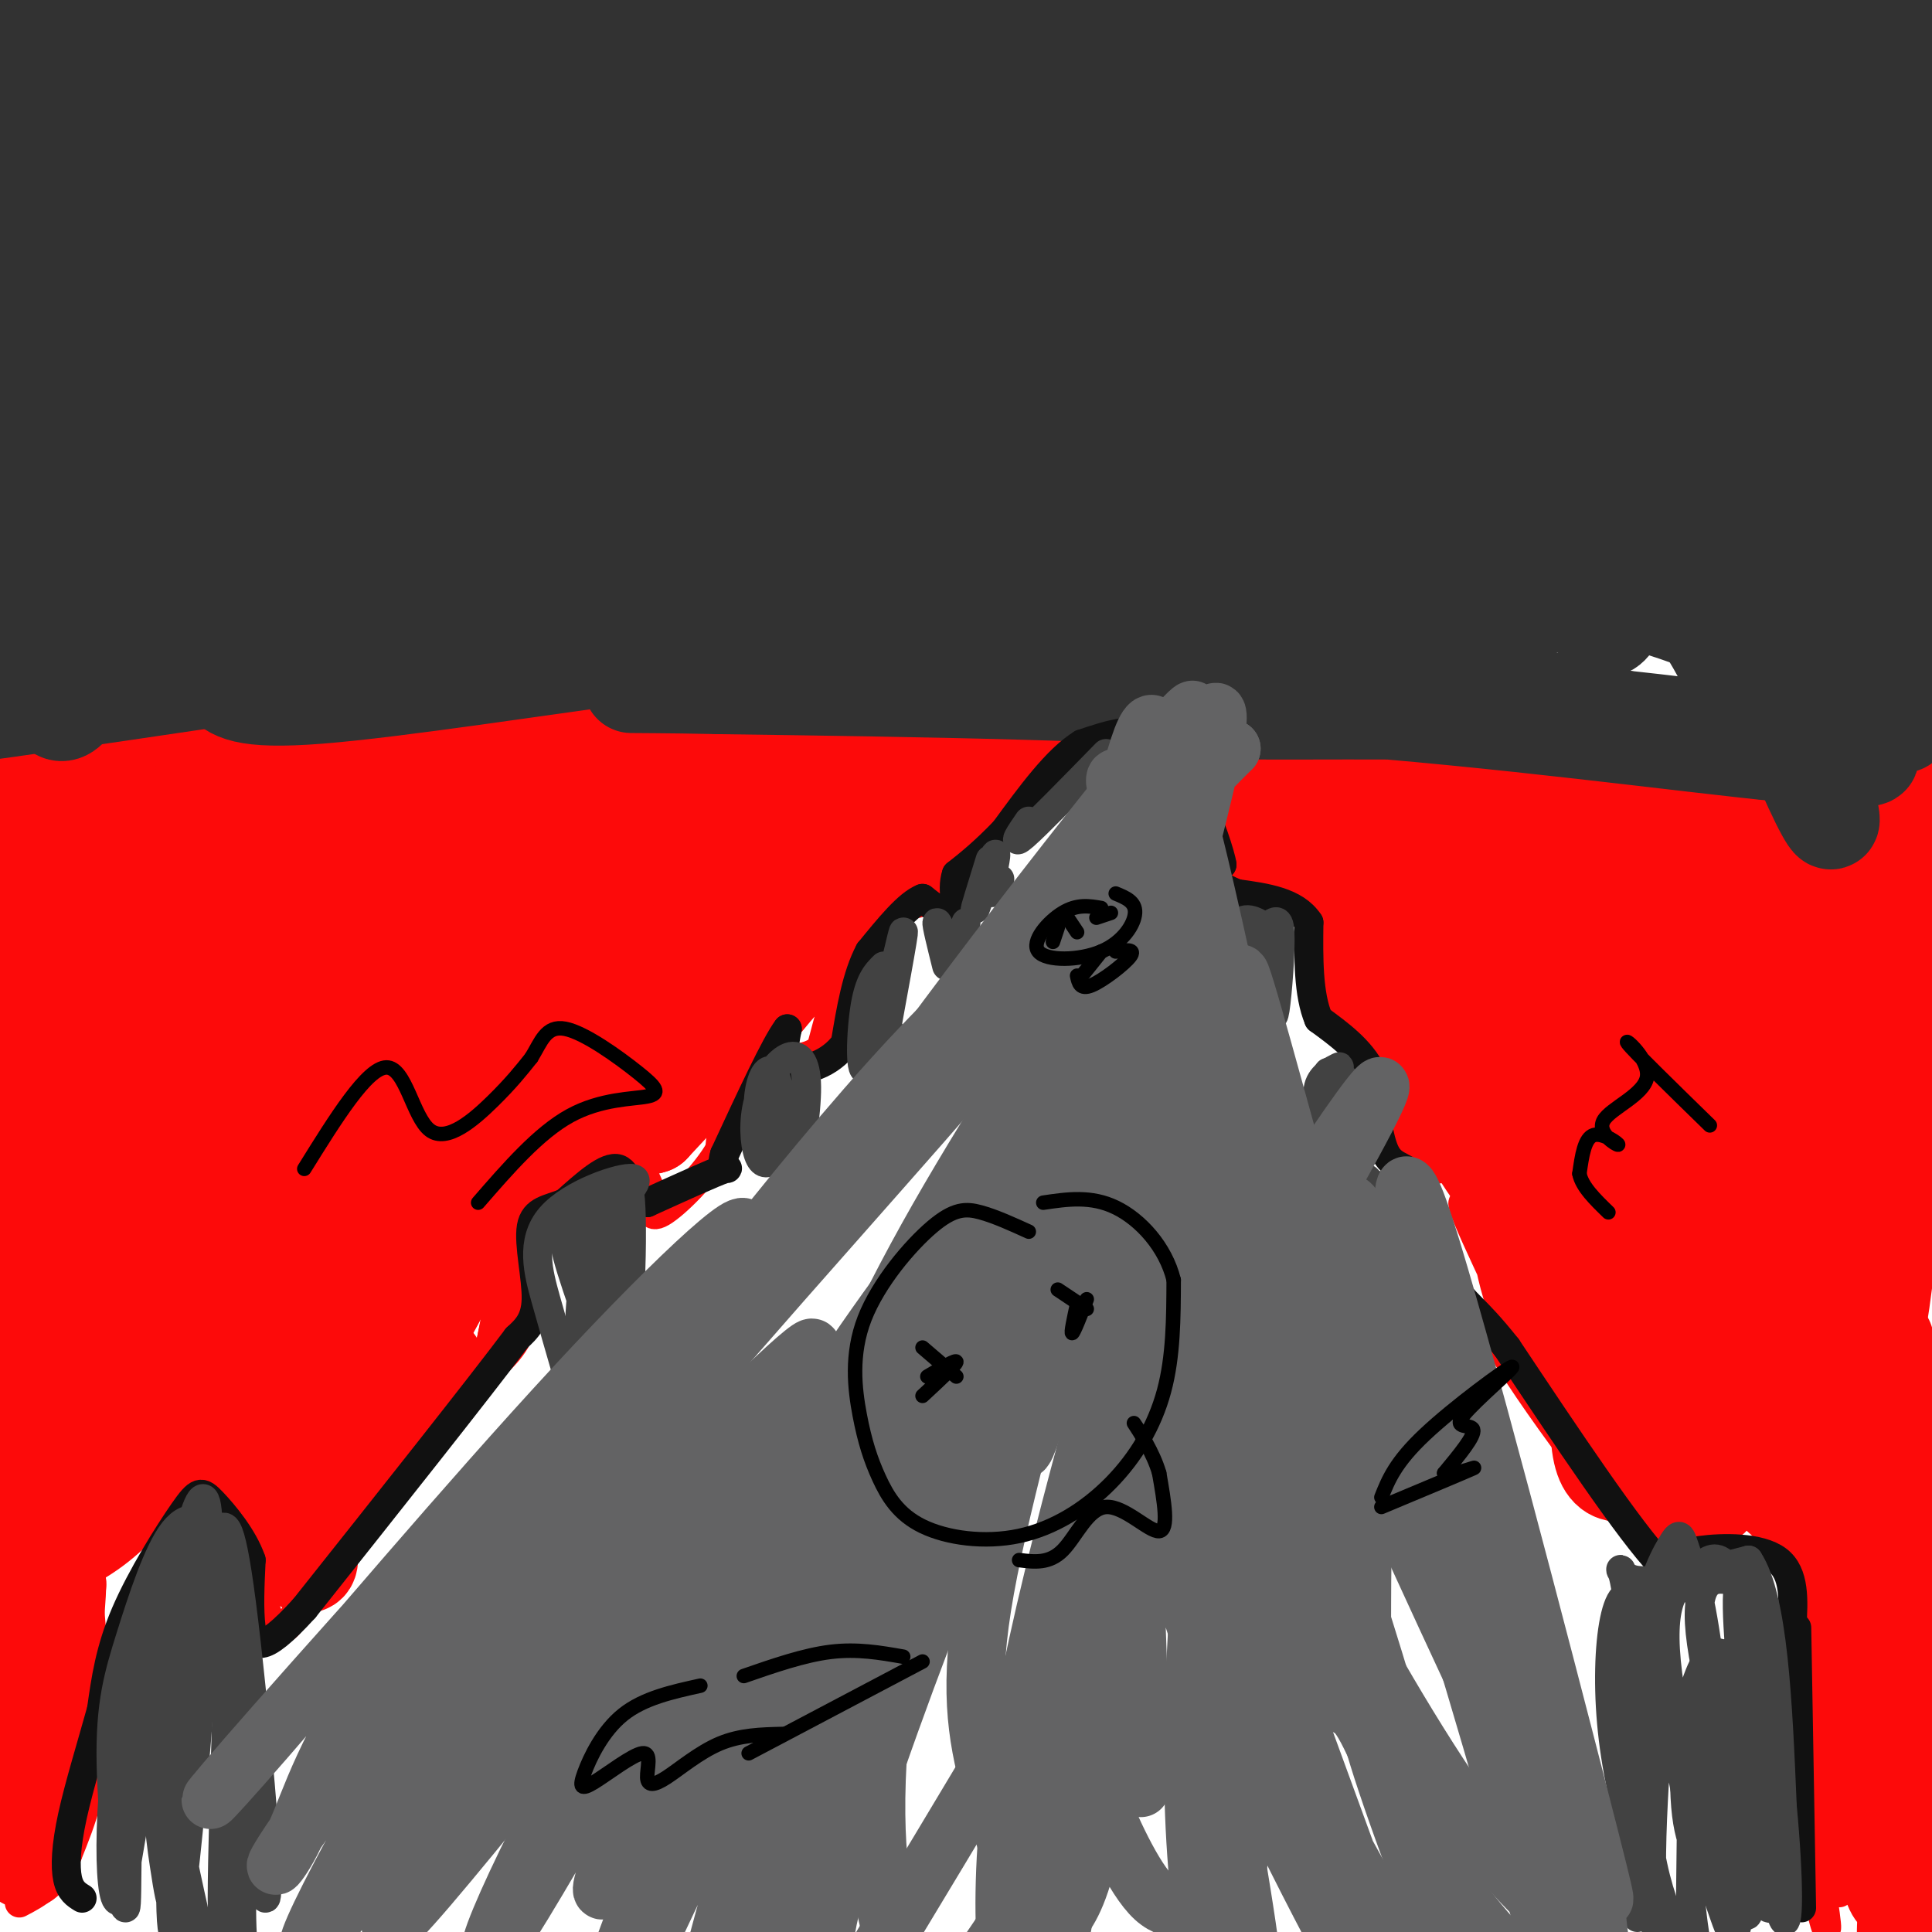 <svg viewBox='0 0 400 400' version='1.1' xmlns='http://www.w3.org/2000/svg' xmlns:xlink='http://www.w3.org/1999/xlink'><g fill='none' stroke='#FD0A0A' stroke-width='6' stroke-linecap='round' stroke-linejoin='round'><path d='M383,388c-4.311,-7.556 -8.622,-15.111 -9,-11c-0.378,4.111 3.178,19.889 4,22c0.822,2.111 -1.089,-9.444 -3,-21'/><path d='M375,378c0.266,0.262 2.430,11.415 3,6c0.570,-5.415 -0.456,-27.400 -1,-30c-0.544,-2.600 -0.608,14.185 -1,21c-0.392,6.815 -1.112,3.662 -1,-4c0.112,-7.662 1.056,-19.831 2,-32'/><path d='M377,339c0.146,3.124 -0.490,26.933 0,33c0.490,6.067 2.106,-5.609 1,-19c-1.106,-13.391 -4.936,-28.497 -6,-31c-1.064,-2.503 0.637,7.595 2,11c1.363,3.405 2.390,0.116 1,-3c-1.390,-3.116 -5.195,-6.058 -9,-9'/><path d='M366,321c-5.622,-0.600 -15.178,2.400 -22,-2c-6.822,-4.400 -10.911,-16.200 -15,-28'/><path d='M329,291c1.686,3.745 13.400,27.107 8,23c-5.400,-4.107 -27.915,-35.683 -28,-39c-0.085,-3.317 22.262,21.624 25,22c2.738,0.376 -14.131,-23.812 -31,-48'/><path d='M303,249c-1.545,-0.399 10.091,22.604 13,30c2.909,7.396 -2.909,-0.817 -6,-11c-3.091,-10.183 -3.455,-22.338 -5,-27c-1.545,-4.662 -4.273,-1.831 -7,1'/><path d='M298,242c0.190,-1.179 4.167,-4.625 4,-5c-0.167,-0.375 -4.476,2.321 -8,2c-3.524,-0.321 -6.262,-3.661 -9,-7'/><path d='M285,232c-0.041,1.051 4.356,7.179 3,2c-1.356,-5.179 -8.467,-21.667 -9,-24c-0.533,-2.333 5.510,9.487 5,10c-0.510,0.513 -7.574,-10.282 -10,-14c-2.426,-3.718 -0.213,-0.359 2,3'/><path d='M276,209c0.978,1.800 2.422,4.800 2,2c-0.422,-2.800 -2.711,-11.400 -5,-20'/><path d='M273,191c-0.822,-4.311 -0.378,-5.089 -1,-5c-0.622,0.089 -2.311,1.044 -4,2'/><path d='M268,188c-1.864,-0.961 -4.524,-4.362 -4,-4c0.524,0.362 4.233,4.489 3,5c-1.233,0.511 -7.409,-2.593 -9,-3c-1.591,-0.407 1.403,1.884 2,2c0.597,0.116 -1.201,-1.942 -3,-4'/><path d='M257,184c-1.978,-1.911 -5.422,-4.689 -6,-7c-0.578,-2.311 1.711,-4.156 4,-6'/><path d='M255,171c-0.167,-2.667 -2.583,-6.333 -5,-10'/><path d='M250,161c-1.500,-3.500 -2.750,-7.250 -4,-11'/><path d='M246,150c-1.833,-1.333 -4.417,0.833 -7,3'/><path d='M239,153c-1.333,0.667 -1.167,0.833 -1,1'/><path d='M238,154c-0.833,0.167 -2.417,0.083 -4,0'/><path d='M234,154c-1.833,-0.500 -4.417,-1.750 -7,-3'/><path d='M227,151c-1.833,0.333 -2.917,2.667 -4,5'/><path d='M223,156c-0.489,-1.267 0.289,-6.933 0,-9c-0.289,-2.067 -1.644,-0.533 -3,1'/><path d='M220,148c-2.000,3.000 -5.500,10.000 -9,17'/><path d='M211,165c-0.911,1.622 1.311,-2.822 1,-3c-0.311,-0.178 -3.156,3.911 -6,8'/><path d='M206,170c-2.667,3.167 -6.333,7.083 -10,11'/><path d='M196,181c-3.067,3.178 -5.733,5.622 -6,6c-0.267,0.378 1.867,-1.311 4,-3'/><path d='M194,184c-0.500,-0.500 -3.750,-0.250 -7,0'/><path d='M187,184c-2.333,1.667 -4.667,5.833 -7,10'/><path d='M180,194c-2.156,1.822 -4.044,1.378 -5,3c-0.956,1.622 -0.978,5.311 -1,9'/><path d='M174,206c0.022,0.111 0.578,-4.111 0,-3c-0.578,1.111 -2.289,7.556 -4,14'/><path d='M170,217c-2.833,2.667 -7.917,2.333 -13,2'/><path d='M157,219c-3.267,1.067 -4.933,2.733 -6,6c-1.067,3.267 -1.533,8.133 -2,13'/><path d='M149,238c-2.889,5.089 -9.111,11.311 -12,13c-2.889,1.689 -2.444,-1.156 -2,-4'/><path d='M135,247c-1.244,-2.844 -3.356,-7.956 -6,-9c-2.644,-1.044 -5.822,1.978 -9,5'/><path d='M120,243c-4.200,2.111 -10.200,4.889 -13,8c-2.800,3.111 -2.400,6.556 -2,10'/><path d='M105,261c-1.000,5.000 -2.500,12.500 -4,20'/><path d='M101,281c0.536,-2.738 3.875,-19.583 6,-23c2.125,-3.417 3.036,6.595 2,13c-1.036,6.405 -4.018,9.202 -7,12'/><path d='M102,283c-6.833,8.833 -20.417,24.917 -34,41'/><path d='M68,324c-7.060,9.393 -7.708,12.375 -9,13c-1.292,0.625 -3.226,-1.107 -4,-4c-0.774,-2.893 -0.387,-6.946 0,-11'/><path d='M55,322c-0.560,-3.833 -1.958,-7.917 -5,-10c-3.042,-2.083 -7.726,-2.167 -12,-1c-4.274,1.167 -8.137,3.583 -12,6'/><path d='M26,317c-3.857,-0.274 -7.500,-3.958 -8,3c-0.500,6.958 2.143,24.560 2,37c-0.143,12.440 -3.071,19.720 -6,27'/><path d='M14,384c-2.667,6.167 -6.333,8.083 -10,10'/><path d='M384,377c-2.348,11.265 -4.697,22.530 -2,8c2.697,-14.530 10.439,-54.855 14,-60c3.561,-5.145 2.940,24.891 1,44c-1.940,19.109 -5.198,27.293 -8,28c-2.802,0.707 -5.149,-6.062 -6,-14c-0.851,-7.938 -0.208,-17.045 1,-25c1.208,-7.955 2.979,-14.757 7,-25c4.021,-10.243 10.292,-23.927 12,-21c1.708,2.927 -1.146,22.463 -4,42'/><path d='M399,354c-2.800,17.200 -7.800,39.200 -10,46c-2.200,6.800 -1.600,-1.600 -1,-10'/></g>
<g fill='none' stroke='#FD0A0A' stroke-width='20' stroke-linecap='round' stroke-linejoin='round'><path d='M399,360c-1.279,-0.006 -2.558,-0.013 -4,-3c-1.442,-2.987 -3.048,-8.955 -4,-17c-0.952,-8.045 -1.249,-18.166 0,-28c1.249,-9.834 4.045,-19.381 6,-22c1.955,-2.619 3.071,1.690 4,28c0.929,26.310 1.673,74.622 -1,84c-2.673,9.378 -8.764,-20.178 -11,-44c-2.236,-23.822 -0.618,-41.911 1,-60'/><path d='M390,298c0.152,-16.418 0.033,-27.463 1,-15c0.967,12.463 3.022,48.434 0,50c-3.022,1.566 -11.119,-31.274 -16,-47c-4.881,-15.726 -6.545,-14.339 -2,-2c4.545,12.339 15.301,35.630 16,42c0.699,6.370 -8.657,-4.180 -16,-13c-7.343,-8.820 -12.671,-15.910 -18,-23'/><path d='M355,290c-2.307,-1.613 0.926,5.855 7,13c6.074,7.145 14.989,13.967 10,8c-4.989,-5.967 -23.882,-24.722 -27,-26c-3.118,-1.278 9.538,14.921 13,16c3.462,1.079 -2.269,-12.960 -8,-27'/><path d='M350,274c-1.895,-8.331 -2.634,-15.660 -1,-15c1.634,0.660 5.640,9.309 7,19c1.360,9.691 0.074,20.424 -1,25c-1.074,4.576 -1.938,2.995 -3,1c-1.062,-1.995 -2.324,-4.404 -3,-6c-0.676,-1.596 -0.767,-2.378 0,-3c0.767,-0.622 2.391,-1.084 4,1c1.609,2.084 3.202,6.715 3,10c-0.202,3.285 -2.201,5.224 -4,5c-1.799,-0.224 -3.400,-2.612 -5,-5'/><path d='M347,306c-2.725,-2.686 -7.038,-6.901 -9,-12c-1.962,-5.099 -1.572,-11.081 -1,-14c0.572,-2.919 1.328,-2.775 3,-1c1.672,1.775 4.262,5.181 6,8c1.738,2.819 2.626,5.051 1,6c-1.626,0.949 -5.766,0.615 -11,-5c-5.234,-5.615 -11.563,-16.512 -16,-26c-4.437,-9.488 -6.982,-17.568 -4,-14c2.982,3.568 11.491,18.784 20,34'/><path d='M336,282c-1.040,-4.337 -13.641,-32.179 -21,-47c-7.359,-14.821 -9.478,-16.622 -8,-10c1.478,6.622 6.552,21.668 4,20c-2.552,-1.668 -12.729,-20.048 -16,-25c-3.271,-4.952 0.365,3.524 4,12'/><path d='M299,232c-1.074,-3.740 -5.757,-19.091 -7,-24c-1.243,-4.909 0.956,0.622 1,3c0.044,2.378 -2.065,1.602 -5,-4c-2.935,-5.602 -6.696,-16.029 -7,-19c-0.304,-2.971 2.848,1.515 6,6'/><path d='M287,194c-2.738,-4.202 -12.583,-17.708 -15,-20c-2.417,-2.292 2.595,6.631 3,9c0.405,2.369 -3.798,-1.815 -8,-6'/><path d='M267,177c-2.500,-1.155 -4.750,-1.042 -5,-3c-0.250,-1.958 1.500,-5.988 1,-9c-0.500,-3.012 -3.250,-5.006 -6,-7'/><path d='M257,158c-3.333,-1.533 -8.667,-1.867 -3,-1c5.667,0.867 22.333,2.933 39,5'/><path d='M293,162c14.000,1.500 29.500,2.750 45,4'/><path d='M338,166c15.667,0.667 32.333,0.333 49,0'/><path d='M387,166c8.585,0.743 5.549,2.601 6,-1c0.451,-3.601 4.391,-12.662 4,11c-0.391,23.662 -5.112,80.046 -8,97c-2.888,16.954 -3.944,-5.523 -5,-28'/><path d='M384,245c-1.386,-7.312 -2.351,-11.591 0,-27c2.351,-15.409 8.019,-41.947 8,-45c-0.019,-3.053 -5.726,17.381 -8,48c-2.274,30.619 -1.115,71.424 -4,83c-2.885,11.576 -9.815,-6.076 -15,-35c-5.185,-28.924 -8.624,-69.121 -8,-72c0.624,-2.879 5.312,31.561 10,66'/><path d='M367,263c-0.156,5.725 -5.548,-12.961 -8,-24c-2.452,-11.039 -1.966,-14.429 -1,-20c0.966,-5.571 2.413,-13.323 4,-18c1.587,-4.677 3.316,-6.278 6,-5c2.684,1.278 6.325,5.434 9,10c2.675,4.566 4.386,9.541 5,17c0.614,7.459 0.131,17.401 -3,18c-3.131,0.599 -8.912,-8.145 -13,-16c-4.088,-7.855 -6.484,-14.819 -5,-23c1.484,-8.181 6.847,-17.578 10,-23c3.153,-5.422 4.095,-6.869 7,-9c2.905,-2.131 7.773,-4.947 10,-3c2.227,1.947 1.813,8.656 0,14c-1.813,5.344 -5.027,9.323 -11,13c-5.973,3.677 -14.707,7.050 -21,8c-6.293,0.950 -10.147,-0.525 -14,-2'/><path d='M342,200c-3.415,-0.711 -4.954,-1.488 -6,-4c-1.046,-2.512 -1.599,-6.758 3,-8c4.599,-1.242 14.350,0.520 21,3c6.650,2.480 10.199,5.678 9,8c-1.199,2.322 -7.146,3.767 -25,-1c-17.854,-4.767 -47.615,-15.745 -45,-17c2.615,-1.255 37.604,7.213 50,10c12.396,2.787 2.198,-0.106 -8,-3'/><path d='M341,188c-4.944,-1.893 -13.305,-5.127 -22,-6c-8.695,-0.873 -17.723,0.615 -25,-1c-7.277,-1.615 -12.803,-6.332 -7,-4c5.803,2.332 22.936,11.713 31,16c8.064,4.287 7.058,3.479 -3,1c-10.058,-2.479 -29.170,-6.629 -27,-9c2.170,-2.371 25.620,-2.963 41,-2c15.380,0.963 22.690,3.482 30,6'/><path d='M359,189c4.154,3.946 -0.462,10.810 -5,14c-4.538,3.190 -8.999,2.705 -13,1c-4.001,-1.705 -7.542,-4.630 -8,-9c-0.458,-4.370 2.167,-10.185 4,-10c1.833,0.185 2.873,6.369 3,13c0.127,6.631 -0.658,13.708 -10,11c-9.342,-2.708 -27.241,-15.202 -29,-13c-1.759,2.202 12.620,19.101 27,36'/><path d='M328,232c8.575,10.688 16.513,19.410 14,18c-2.513,-1.410 -15.479,-12.950 -21,-19c-5.521,-6.050 -3.599,-6.610 -3,-9c0.599,-2.390 -0.125,-6.609 3,-8c3.125,-1.391 10.101,0.046 14,1c3.899,0.954 4.723,1.425 7,7c2.277,5.575 6.008,16.253 7,21c0.992,4.747 -0.755,3.561 -2,2c-1.245,-1.561 -1.989,-3.497 -3,-6c-1.011,-2.503 -2.289,-5.572 0,-15c2.289,-9.428 8.144,-25.214 14,-41'/><path d='M358,183c3.345,-9.667 4.708,-13.333 1,-6c-3.708,7.333 -12.488,25.667 -18,47c-5.512,21.333 -7.756,45.667 -10,70'/><path d='M331,294c-0.167,13.333 4.417,11.667 9,10'/><path d='M83,295c4.750,-7.750 9.500,-15.500 6,-12c-3.500,3.500 -15.250,18.250 -27,33'/><path d='M62,316c-2.987,7.597 3.045,10.091 2,6c-1.045,-4.091 -9.167,-14.767 -14,-20c-4.833,-5.233 -6.378,-5.024 -9,-5c-2.622,0.024 -6.321,-0.136 -9,2c-2.679,2.136 -4.340,6.568 -6,11'/><path d='M26,310c-3.068,3.768 -7.739,7.689 -13,10c-5.261,2.311 -11.111,3.011 -12,17c-0.889,13.989 3.184,41.266 4,47c0.816,5.734 -1.624,-10.076 -1,-23c0.624,-12.924 4.312,-22.962 8,-33'/><path d='M12,328c-0.196,8.800 -4.688,47.299 -7,54c-2.312,6.701 -2.446,-18.398 1,-45c3.446,-26.602 10.473,-54.708 14,-68c3.527,-13.292 3.554,-11.769 0,5c-3.554,16.769 -10.688,48.784 -14,51c-3.313,2.216 -2.804,-25.367 -1,-46c1.804,-20.633 4.902,-34.317 8,-48'/><path d='M13,231c1.778,7.422 2.222,49.978 0,44c-2.222,-5.978 -7.111,-60.489 -12,-115'/><path d='M1,160c-4.857,-19.345 -11.000,-10.208 -1,-6c10.000,4.208 36.143,3.488 53,2c16.857,-1.488 24.429,-3.744 32,-6'/><path d='M85,150c24.333,-1.500 69.167,-2.250 114,-3'/><path d='M199,147c20.833,0.333 15.917,2.667 11,5'/><path d='M210,152c2.190,2.607 2.167,6.625 -4,11c-6.167,4.375 -18.476,9.107 -27,16c-8.524,6.893 -13.262,15.946 -18,25'/><path d='M161,204c-7.333,9.000 -16.667,19.000 -26,29'/><path d='M135,233c-5.792,2.113 -7.271,-7.104 -8,-12c-0.729,-4.896 -0.709,-5.472 -6,-1c-5.291,4.472 -15.892,13.993 -25,25c-9.108,11.007 -16.721,23.502 -11,18c5.721,-5.502 24.778,-29.001 29,-33c4.222,-3.999 -6.389,11.500 -17,27'/><path d='M97,257c-7.396,13.211 -17.387,32.738 -17,29c0.387,-3.738 11.152,-30.742 16,-40c4.848,-9.258 3.779,-0.772 -4,11c-7.779,11.772 -22.267,26.829 -30,32c-7.733,5.171 -8.710,0.458 -10,-3c-1.290,-3.458 -2.892,-5.659 -1,-10c1.892,-4.341 7.279,-10.823 17,-19c9.721,-8.177 23.778,-18.051 23,-15c-0.778,3.051 -16.389,19.025 -32,35'/><path d='M59,277c-12.892,15.051 -29.123,35.180 -14,17c15.123,-18.180 61.602,-74.668 71,-91c9.398,-16.332 -18.283,7.491 -42,33c-23.717,25.509 -43.471,52.703 -47,53c-3.529,0.297 9.165,-26.305 32,-55c22.835,-28.695 55.810,-59.484 57,-58c1.190,1.484 -29.405,35.242 -60,69'/><path d='M56,245c-13.716,18.154 -18.007,29.038 -18,27c0.007,-2.038 4.311,-16.998 8,-28c3.689,-11.002 6.763,-18.046 25,-37c18.237,-18.954 51.637,-49.817 43,-40c-8.637,9.817 -59.311,60.316 -79,79c-19.689,18.684 -8.395,5.555 -5,-4c3.395,-9.555 -1.111,-15.536 -1,-22c0.111,-6.464 4.839,-13.412 9,-19c4.161,-5.588 7.754,-9.817 15,-16c7.246,-6.183 18.143,-14.318 20,-11c1.857,3.318 -5.327,18.091 -14,30c-8.673,11.909 -18.837,20.955 -29,30'/><path d='M30,234c-5.277,5.418 -3.969,3.962 -5,0c-1.031,-3.962 -4.403,-10.431 -6,-16c-1.597,-5.569 -1.421,-10.239 0,-16c1.421,-5.761 4.088,-12.615 7,-17c2.912,-4.385 6.070,-6.302 9,-7c2.930,-0.698 5.631,-0.179 8,0c2.369,0.179 4.405,0.017 9,3c4.595,2.983 11.750,9.111 12,12c0.250,2.889 -6.405,2.538 -17,1c-10.595,-1.538 -25.129,-4.263 -30,-7c-4.871,-2.737 -0.077,-5.485 3,-8c3.077,-2.515 4.438,-4.798 10,-8c5.562,-3.202 15.326,-7.322 26,-10c10.674,-2.678 22.258,-3.913 35,-3c12.742,0.913 26.640,3.975 35,7c8.360,3.025 11.180,6.012 14,9'/><path d='M140,174c-1.831,1.238 -13.408,-0.166 -20,0c-6.592,0.166 -8.200,1.903 -14,5c-5.800,3.097 -15.794,7.555 -22,12c-6.206,4.445 -8.625,8.877 -7,11c1.625,2.123 7.295,1.936 7,4c-0.295,2.064 -6.555,6.378 9,-4c15.555,-10.378 52.924,-35.448 67,-44c14.076,-8.552 4.860,-0.584 2,3c-2.860,3.584 0.635,2.785 -6,15c-6.635,12.215 -23.402,37.442 -25,38c-1.598,0.558 11.972,-23.555 21,-37c9.028,-13.445 13.514,-16.223 18,-19'/><path d='M170,158c2.542,-0.686 -0.105,7.099 -7,16c-6.895,8.901 -18.040,18.919 -23,23c-4.960,4.081 -3.735,2.227 -3,0c0.735,-2.227 0.980,-4.825 3,-9c2.020,-4.175 5.815,-9.925 14,-17c8.185,-7.075 20.761,-15.474 26,-18c5.239,-2.526 3.141,0.820 5,2c1.859,1.180 7.674,0.194 -5,5c-12.674,4.806 -43.837,15.403 -75,26'/><path d='M105,186c-11.707,2.099 -3.473,-5.653 21,-15c24.473,-9.347 65.186,-20.289 55,-19c-10.186,1.289 -71.270,14.810 -97,20c-25.730,5.190 -16.107,2.051 -11,-1c5.107,-3.051 5.699,-6.014 15,-10c9.301,-3.986 27.312,-8.996 25,-8c-2.312,0.996 -24.946,7.999 -35,13c-10.054,5.001 -7.527,8.001 -5,11'/><path d='M73,177c11.357,7.362 42.249,20.267 54,25c11.751,4.733 4.362,1.292 2,-2c-2.362,-3.292 0.304,-6.437 -5,-10c-5.304,-3.563 -18.579,-7.546 -25,-10c-6.421,-2.454 -5.989,-3.379 -24,-1c-18.011,2.379 -54.464,8.064 -70,9c-15.536,0.936 -10.153,-2.875 -8,-6c2.153,-3.125 1.077,-5.562 0,-8'/><path d='M-3,174c2.578,-3.156 9.022,-7.044 14,-9c4.978,-1.956 8.489,-1.978 12,-2'/></g>
<g fill='none' stroke='#323232' stroke-width='20' stroke-linecap='round' stroke-linejoin='round'><path d='M394,150c-7.448,2.373 -14.895,4.746 -26,4c-11.105,-0.746 -25.867,-4.611 -50,-6c-24.133,-1.389 -57.637,-0.301 -66,-1c-8.363,-0.699 8.414,-3.185 37,-2c28.586,1.185 68.982,6.039 87,9c18.018,2.961 13.659,4.028 -7,2c-20.659,-2.028 -57.617,-7.151 -97,-10c-39.383,-2.849 -81.192,-3.425 -123,-4'/><path d='M149,142c-23.747,-0.507 -21.613,0.226 -10,-1c11.613,-1.226 32.705,-4.410 50,-7c17.295,-2.590 30.792,-4.585 58,-2c27.208,2.585 68.128,9.751 61,10c-7.128,0.249 -62.302,-6.418 -98,-9c-35.698,-2.582 -51.919,-1.080 -75,2c-23.081,3.080 -53.023,7.737 -69,9c-15.977,1.263 -17.988,-0.869 -20,-3'/><path d='M46,141c-3.929,-0.972 -3.753,-1.901 -3,-3c0.753,-1.099 2.082,-2.367 4,-2c1.918,0.367 4.424,2.368 33,-1c28.576,-3.368 83.223,-12.106 113,-16c29.777,-3.894 34.684,-2.945 40,-2c5.316,0.945 11.040,1.886 17,3c5.960,1.114 12.154,2.402 -12,4c-24.154,1.598 -78.657,3.507 -134,9c-55.343,5.493 -111.527,14.569 -112,15c-0.473,0.431 54.763,-7.785 110,-16'/><path d='M102,132c32.170,-4.543 57.595,-7.900 91,-8c33.405,-0.100 74.789,3.056 65,2c-9.789,-1.056 -70.750,-6.324 -124,-5c-53.250,1.324 -98.788,9.238 -118,12c-19.212,2.762 -12.098,0.370 -9,-2c3.098,-2.370 2.181,-4.718 5,-8c2.819,-3.282 9.374,-7.498 23,-17c13.626,-9.502 34.323,-24.290 54,-35c19.677,-10.710 38.335,-17.342 46,-20c7.665,-2.658 4.339,-1.342 4,0c-0.339,1.342 2.311,2.710 3,6c0.689,3.290 -0.584,8.501 -11,19c-10.416,10.499 -29.976,26.285 -46,37c-16.024,10.715 -28.512,16.357 -41,22'/><path d='M44,135c-8.264,2.177 -8.423,-3.382 -9,-13c-0.577,-9.618 -1.571,-23.297 -2,-32c-0.429,-8.703 -0.292,-12.431 5,-32c5.292,-19.569 15.738,-54.977 12,-36c-3.738,18.977 -21.660,92.341 -31,116c-9.340,23.659 -10.099,-2.386 -12,-15c-1.901,-12.614 -4.946,-11.797 -7,-27c-2.054,-15.203 -3.118,-46.426 -3,-61c0.118,-14.574 1.416,-12.501 4,-11c2.584,1.501 6.452,2.429 9,5c2.548,2.571 3.774,6.786 5,11'/><path d='M15,40c3.462,14.422 9.615,44.976 11,55c1.385,10.024 -2.000,-0.483 -4,-13c-2.000,-12.517 -2.617,-27.045 -1,-42c1.617,-14.955 5.467,-30.339 8,-37c2.533,-6.661 3.748,-4.600 4,6c0.252,10.600 -0.458,29.738 -4,51c-3.542,21.262 -9.915,44.647 -14,53c-4.085,8.353 -5.881,1.672 -8,-4c-2.119,-5.672 -4.559,-10.336 -7,-15'/><path d='M0,94c-2.749,-8.305 -6.123,-21.567 -5,-33c1.123,-11.433 6.743,-21.035 10,-26c3.257,-4.965 4.151,-5.292 7,-6c2.849,-0.708 7.654,-1.796 11,-1c3.346,0.796 5.232,3.476 7,7c1.768,3.524 3.418,7.894 4,13c0.582,5.106 0.097,10.950 -2,15c-2.097,4.050 -5.807,6.306 -9,8c-3.193,1.694 -5.870,2.825 -10,1c-4.130,-1.825 -9.714,-6.606 -14,-12c-4.286,-5.394 -7.276,-11.401 -8,-19c-0.724,-7.599 0.816,-16.789 1,-23c0.184,-6.211 -0.989,-9.441 7,-13c7.989,-3.559 25.140,-7.445 47,-8c21.860,-0.555 48.430,2.223 75,5'/><path d='M121,2c40.201,3.845 103.203,10.958 118,11c14.797,0.042 -18.610,-6.986 -45,-10c-26.390,-3.014 -45.762,-2.015 -57,-2c-11.238,0.015 -14.342,-0.955 -46,4c-31.658,4.955 -91.869,15.834 -79,15c12.869,-0.834 98.820,-13.381 161,-19c62.180,-5.619 100.590,-4.309 139,-3'/><path d='M312,-2c28.312,-0.085 29.593,1.204 32,3c2.407,1.796 5.941,4.100 -12,5c-17.941,0.900 -57.355,0.395 -93,3c-35.645,2.605 -67.519,8.318 -84,10c-16.481,1.682 -17.568,-0.669 -59,12c-41.432,12.669 -123.209,40.357 -133,43c-9.791,2.643 52.405,-19.760 98,-32c45.595,-12.240 74.588,-14.315 93,-16c18.412,-1.685 26.244,-2.978 51,-3c24.756,-0.022 66.436,1.226 87,2c20.564,0.774 20.013,1.072 23,3c2.987,1.928 9.512,5.486 10,8c0.488,2.514 -5.061,3.985 -9,5c-3.939,1.015 -6.268,1.576 -27,3c-20.732,1.424 -59.866,3.712 -99,6'/><path d='M190,50c-29.190,2.441 -52.665,5.545 -92,15c-39.335,9.455 -94.528,25.261 -98,24c-3.472,-1.261 44.779,-19.587 87,-31c42.221,-11.413 78.411,-15.911 102,-19c23.589,-3.089 34.575,-4.770 74,-5c39.425,-0.230 107.288,0.990 105,-1c-2.288,-1.990 -74.726,-7.190 -109,-10c-34.274,-2.810 -30.385,-3.229 -63,0c-32.615,3.229 -101.735,10.106 -139,13c-37.265,2.894 -42.675,1.804 -34,-2c8.675,-3.804 31.435,-10.323 52,-15c20.565,-4.677 38.935,-7.511 57,-10c18.065,-2.489 35.825,-4.632 64,-5c28.175,-0.368 66.764,1.038 91,3c24.236,1.962 34.118,4.481 44,7'/><path d='M331,14c11.709,2.018 18.983,3.562 23,6c4.017,2.438 4.779,5.768 8,9c3.221,3.232 8.901,6.364 -22,8c-30.901,1.636 -98.381,1.774 -137,3c-38.619,1.226 -48.375,3.540 -69,7c-20.625,3.460 -52.117,8.067 -80,13c-27.883,4.933 -52.157,10.193 -36,10c16.157,-0.193 72.744,-5.839 104,-9c31.256,-3.161 37.180,-3.836 77,2c39.820,5.836 113.538,18.184 145,24c31.462,5.816 20.670,5.099 16,6c-4.670,0.901 -3.218,3.421 -2,6c1.218,2.579 2.203,5.217 -22,3c-24.203,-2.217 -73.593,-9.289 -141,-10c-67.407,-0.711 -152.831,4.940 -180,6c-27.169,1.060 3.915,-2.470 35,-6'/><path d='M50,92c20.262,-2.719 53.416,-6.515 81,-8c27.584,-1.485 49.599,-0.657 72,1c22.401,1.657 45.190,4.143 72,8c26.810,3.857 57.642,9.086 77,14c19.358,4.914 27.242,9.514 29,12c1.758,2.486 -2.611,2.859 -1,4c1.611,1.141 9.202,3.050 -8,0c-17.202,-3.050 -59.198,-11.058 -89,-17c-29.802,-5.942 -47.410,-9.819 -98,-11c-50.590,-1.181 -134.164,0.333 -135,0c-0.836,-0.333 81.064,-2.513 131,-1c49.936,1.513 67.907,6.717 92,13c24.093,6.283 54.308,13.643 71,19c16.692,5.357 19.862,8.709 22,13c2.138,4.291 3.243,9.521 4,13c0.757,3.479 1.165,5.206 -13,2c-14.165,-3.206 -42.904,-11.345 -76,-18c-33.096,-6.655 -70.548,-11.828 -108,-17'/><path d='M173,119c-21.333,-3.667 -20.667,-4.333 -20,-5'/><path d='M356,135c-2.258,-4.105 -4.515,-8.209 -11,-12c-6.485,-3.791 -17.197,-7.268 -34,-11c-16.803,-3.732 -39.696,-7.718 -60,-10c-20.304,-2.282 -38.021,-2.858 -57,-4c-18.979,-1.142 -39.222,-2.849 -88,3c-48.778,5.849 -126.091,19.255 -118,18c8.091,-1.255 101.586,-17.169 157,-24c55.414,-6.831 72.748,-4.578 97,-3c24.252,1.578 55.424,2.481 85,8c29.576,5.519 57.556,15.655 69,21c11.444,5.345 6.350,5.901 -11,3c-17.350,-2.901 -46.957,-9.257 -77,-14c-30.043,-4.743 -60.521,-7.871 -91,-11'/><path d='M217,99c-48.988,-3.916 -125.958,-8.205 -162,-10c-36.042,-1.795 -31.155,-1.096 -15,-5c16.155,-3.904 43.577,-12.410 73,-19c29.423,-6.590 60.846,-11.264 85,-14c24.154,-2.736 41.040,-3.534 58,-4c16.960,-0.466 33.993,-0.601 47,0c13.007,0.601 21.989,1.939 26,4c4.011,2.061 3.051,4.845 -21,6c-24.051,1.155 -71.191,0.680 -125,8c-53.809,7.320 -114.285,22.436 -134,29c-19.715,6.564 1.331,4.577 20,1c18.669,-3.577 34.961,-8.743 59,-14c24.039,-5.257 55.825,-10.605 83,-13c27.175,-2.395 49.739,-1.837 61,-1c11.261,0.837 11.217,1.953 11,3c-0.217,1.047 -0.609,2.023 -1,3'/><path d='M282,73c-0.103,1.450 0.138,3.575 -26,8c-26.138,4.425 -78.657,11.151 -120,20c-41.343,8.849 -71.511,19.823 -86,26c-14.489,6.177 -13.298,7.559 31,-6c44.298,-13.559 131.701,-42.057 191,-58c59.299,-15.943 90.492,-19.330 103,-20c12.508,-0.670 6.332,1.377 -7,4c-13.332,2.623 -33.820,5.822 -64,21c-30.180,15.178 -70.051,42.337 -62,32c8.051,-10.337 64.026,-58.168 120,-106'/><path d='M362,-6c22.051,-19.414 17.177,-14.947 15,-10c-2.177,4.947 -1.659,10.376 -1,13c0.659,2.624 1.458,2.445 -12,33c-13.458,30.555 -41.175,91.846 -38,84c3.175,-7.846 37.240,-84.829 51,-112c13.760,-27.171 7.214,-4.530 2,20c-5.214,24.530 -9.096,50.950 -10,73c-0.904,22.050 1.170,39.728 3,29c1.830,-10.728 3.415,-49.864 5,-89'/><path d='M377,35c2.853,-23.603 7.485,-38.109 10,-44c2.515,-5.891 2.913,-3.166 4,2c1.087,5.166 2.863,12.774 4,15c1.137,2.226 1.633,-0.930 2,28c0.367,28.930 0.603,89.945 -2,105c-2.603,15.055 -8.045,-15.849 -8,-48c0.045,-32.151 5.578,-65.547 7,-66c1.422,-0.453 -1.265,32.039 -5,57c-3.735,24.961 -8.517,42.392 -11,49c-2.483,6.608 -2.669,2.395 -5,-2c-2.331,-4.395 -6.809,-8.970 -10,-19c-3.191,-10.030 -5.096,-25.515 -7,-41'/><path d='M356,71c0.007,-22.509 3.526,-58.283 4,-56c0.474,2.283 -2.096,42.622 3,81c5.096,38.378 17.860,74.796 16,74c-1.860,-0.796 -18.343,-38.804 -27,-72c-8.657,-33.196 -9.488,-61.580 -9,-70c0.488,-8.420 2.296,3.125 2,20c-0.296,16.875 -2.695,39.082 -5,55c-2.305,15.918 -4.516,25.548 -7,27c-2.484,1.452 -5.242,-5.274 -8,-12'/><path d='M325,118c-1.765,-5.089 -2.179,-11.812 -1,-17c1.179,-5.188 3.950,-8.839 7,-10c3.050,-1.161 6.380,0.170 11,4c4.620,3.830 10.528,10.159 12,14c1.472,3.841 -1.494,5.195 -3,7c-1.506,1.805 -1.551,4.060 -9,6c-7.449,1.940 -22.301,3.563 -33,4c-10.699,0.437 -17.245,-0.313 -35,-6c-17.755,-5.687 -46.717,-16.311 -51,-19c-4.283,-2.689 16.115,2.559 39,3c22.885,0.441 48.258,-3.923 63,-5c14.742,-1.077 18.854,1.133 24,4c5.146,2.867 11.328,6.391 8,6c-3.328,-0.391 -16.164,-4.695 -29,-9'/><path d='M328,100c-43.537,2.583 -137.878,13.540 -141,13c-3.122,-0.540 84.977,-12.578 127,-19c42.023,-6.422 37.972,-7.229 40,-9c2.028,-1.771 10.134,-4.505 15,-6c4.866,-1.495 6.490,-1.751 0,-3c-6.490,-1.249 -21.095,-3.489 -28,-5c-6.905,-1.511 -6.108,-2.292 -35,0c-28.892,2.292 -87.471,7.655 -136,15c-48.529,7.345 -87.008,16.670 -87,16c0.008,-0.670 38.504,-11.335 77,-22'/><path d='M160,80c25.858,-4.736 52.004,-5.577 71,-5c18.996,0.577 30.841,2.572 38,5c7.159,2.428 9.633,5.290 14,7c4.367,1.710 10.628,2.267 -20,10c-30.628,7.733 -98.144,22.641 -122,27c-23.856,4.359 -4.053,-1.833 11,-9c15.053,-7.167 25.354,-15.310 50,-23c24.646,-7.690 63.637,-14.927 63,-15c-0.637,-0.073 -40.902,7.019 -64,12c-23.098,4.981 -29.028,7.852 -40,14c-10.972,6.148 -26.986,15.574 -43,25'/></g>
<g fill='none' stroke='#111111' stroke-width='6' stroke-linecap='round' stroke-linejoin='round'><path d='M372,337c0.000,0.000 1.000,58.000 1,58'/><path d='M371,337c0.333,-5.622 0.667,-11.244 -3,-14c-3.667,-2.756 -11.333,-2.644 -16,-2c-4.667,0.644 -6.333,1.822 -8,3'/><path d='M344,324c-6.667,-7.000 -19.333,-26.000 -32,-45'/><path d='M312,279c-7.111,-8.956 -8.889,-8.844 -11,-13c-2.111,-4.156 -4.556,-12.578 -7,-21'/><path d='M294,245c-2.511,-3.844 -5.289,-2.956 -7,-6c-1.711,-3.044 -2.356,-10.022 -3,-17'/><path d='M284,222c-2.333,-4.667 -6.667,-7.833 -11,-11'/><path d='M273,211c-2.167,-5.167 -2.083,-12.583 -2,-20'/><path d='M271,191c-2.833,-4.333 -8.917,-5.167 -15,-6'/><path d='M256,185c-3.786,-1.643 -5.750,-2.750 -7,-6c-1.250,-3.250 -1.786,-8.643 -1,-9c0.786,-0.357 2.893,4.321 5,9'/><path d='M253,179c-0.147,-1.646 -3.013,-10.260 -4,-11c-0.987,-0.740 -0.093,6.396 0,10c0.093,3.604 -0.614,3.677 -1,-3c-0.386,-6.677 -0.450,-20.105 0,-21c0.450,-0.895 1.414,10.744 1,15c-0.414,4.256 -2.207,1.128 -4,-2'/><path d='M245,167c-1.289,-3.467 -2.511,-11.133 -6,-14c-3.489,-2.867 -9.244,-0.933 -15,1'/><path d='M224,154c-5.167,3.167 -10.583,10.583 -16,18'/><path d='M208,172c-4.333,4.500 -7.167,6.750 -10,9'/><path d='M198,181c-1.244,3.578 0.644,8.022 0,9c-0.644,0.978 -3.822,-1.511 -7,-4'/><path d='M191,186c-3.000,1.167 -7.000,6.083 -11,11'/><path d='M180,197c-2.667,5.000 -3.833,12.000 -5,19'/><path d='M175,216c-3.178,4.422 -8.622,5.978 -11,5c-2.378,-0.978 -1.689,-4.489 -1,-8'/><path d='M163,213c-2.333,3.000 -7.667,14.500 -13,26'/><path d='M150,239c-1.311,4.400 1.911,2.400 0,3c-1.911,0.600 -8.956,3.800 -16,7'/><path d='M134,249c-3.333,-0.778 -3.667,-6.222 -6,-7c-2.333,-0.778 -6.667,3.111 -11,7'/><path d='M117,249c-3.393,1.417 -6.375,1.458 -7,5c-0.625,3.542 1.107,10.583 1,15c-0.107,4.417 -2.054,6.208 -4,8'/><path d='M107,277c-8.000,10.667 -26.000,33.333 -44,56'/><path d='M63,333c-9.289,10.222 -10.511,7.778 -11,4c-0.489,-3.778 -0.244,-8.889 0,-14'/><path d='M52,323c-1.624,-4.734 -5.683,-9.568 -8,-12c-2.317,-2.432 -2.893,-2.463 -6,2c-3.107,4.463 -8.745,13.418 -12,21c-3.255,7.582 -4.128,13.791 -5,20'/><path d='M21,354c-2.036,7.345 -4.625,15.708 -6,22c-1.375,6.292 -1.536,10.512 -1,13c0.536,2.488 1.768,3.244 3,4'/></g>
<g fill='none' stroke='#424242' stroke-width='6' stroke-linecap='round' stroke-linejoin='round'><path d='M256,202c-0.933,2.178 -1.867,4.356 -2,2c-0.133,-2.356 0.533,-9.244 2,-12c1.467,-2.756 3.733,-1.378 6,0'/><path d='M262,192c1.655,-0.762 2.792,-2.667 3,1c0.208,3.667 -0.512,12.905 -1,16c-0.488,3.095 -0.744,0.048 -1,-3'/><path d='M263,206c-1.134,-0.828 -3.469,-1.397 -4,-4c-0.531,-2.603 0.742,-7.239 1,-6c0.258,1.239 -0.498,8.354 -1,9c-0.502,0.646 -0.751,-5.177 -1,-11'/><path d='M258,194c0.167,-0.167 1.083,4.917 2,10'/><path d='M274,238c2.750,1.667 5.500,3.333 6,1c0.500,-2.333 -1.250,-8.667 -3,-15'/><path d='M277,224c-0.202,-3.119 0.792,-3.417 0,-3c-0.792,0.417 -3.369,1.548 -4,4c-0.631,2.452 0.685,6.226 2,10'/><path d='M275,235c0.191,-2.389 -0.330,-13.362 0,-13c0.330,0.362 1.512,12.059 2,13c0.488,0.941 0.282,-8.874 1,-11c0.718,-2.126 2.359,3.437 4,9'/><path d='M291,269c0.762,3.893 1.524,7.786 0,3c-1.524,-4.786 -5.333,-18.250 -7,-24c-1.667,-5.750 -1.190,-3.786 0,-3c1.190,0.786 3.095,0.393 5,0'/><path d='M289,245c2.548,4.167 6.417,14.583 8,20c1.583,5.417 0.881,5.833 0,6c-0.881,0.167 -1.940,0.083 -3,0'/><path d='M294,271c-1.571,-5.726 -4.000,-20.042 -4,-21c0.000,-0.958 2.429,11.440 3,15c0.571,3.560 -0.714,-1.720 -2,-7'/><path d='M339,397c0.000,0.000 -2.000,-65.000 -2,-65'/><path d='M337,332c-1.156,-11.044 -3.044,-6.156 1,-5c4.044,1.156 14.022,-1.422 24,-4'/><path d='M362,323c5.167,7.833 6.083,29.417 7,51'/><path d='M369,374c1.422,15.005 1.476,27.018 0,23c-1.476,-4.018 -4.482,-24.067 -4,-24c0.482,0.067 4.450,20.250 2,22c-2.450,1.750 -11.320,-14.932 -15,-26c-3.680,-11.068 -2.172,-16.524 -1,-20c1.172,-3.476 2.008,-4.974 3,-6c0.992,-1.026 2.141,-1.579 3,1c0.859,2.579 1.430,8.289 2,14'/><path d='M359,358c1.394,11.781 3.878,34.232 3,38c-0.878,3.768 -5.117,-11.147 -6,-27c-0.883,-15.853 1.589,-32.645 3,-25c1.411,7.645 1.762,39.725 1,51c-0.762,11.275 -2.637,1.744 -5,-4c-2.363,-5.744 -5.213,-7.700 -6,-17c-0.787,-9.300 0.489,-25.943 1,-24c0.511,1.943 0.255,22.471 0,43'/><path d='M350,393c0.898,10.856 3.143,16.497 1,14c-2.143,-2.497 -8.674,-13.133 -10,-29c-1.326,-15.867 2.552,-36.966 3,-34c0.448,2.966 -2.534,29.997 -2,46c0.534,16.003 4.585,20.979 3,14c-1.585,-6.979 -8.806,-25.912 -11,-44c-2.194,-18.088 0.640,-35.331 5,-28c4.360,7.331 10.246,39.238 12,49c1.754,9.762 -0.623,-2.619 -3,-15'/><path d='M348,366c-2.321,-7.315 -6.625,-18.101 -7,-27c-0.375,-8.899 3.178,-15.911 5,-19c1.822,-3.089 1.911,-2.253 3,1c1.089,3.253 3.177,8.925 5,24c1.823,15.075 3.380,39.555 1,39c-2.380,-0.555 -8.697,-26.145 -10,-40c-1.303,-13.855 2.407,-15.975 5,-18c2.593,-2.025 4.067,-3.955 6,-3c1.933,0.955 4.325,4.795 6,17c1.675,12.205 2.635,32.777 0,32c-2.635,-0.777 -8.863,-22.901 -10,-34c-1.137,-11.099 2.818,-11.171 5,-11c2.182,0.171 2.591,0.586 3,1'/><path d='M360,328c1.564,3.083 3.973,10.292 5,19c1.027,8.708 0.672,18.917 0,22c-0.672,3.083 -1.661,-0.958 -3,-11c-1.339,-10.042 -3.029,-26.083 -2,-30c1.029,-3.917 4.777,4.292 6,15c1.223,10.708 -0.079,23.917 0,30c0.079,6.083 1.540,5.042 3,4'/><path d='M52,392c-2.624,-19.477 -5.247,-38.954 -7,-52c-1.753,-13.046 -2.635,-19.662 0,-3c2.635,16.662 8.786,56.601 10,56c1.214,-0.601 -2.510,-41.743 -5,-61c-2.490,-19.257 -3.745,-16.628 -5,-14'/><path d='M45,318c-2.345,-3.468 -5.706,-5.136 -9,-1c-3.294,4.136 -6.519,14.078 -9,22c-2.481,7.922 -4.217,13.824 -4,26c0.217,12.176 2.388,30.624 3,30c0.612,-0.624 -0.335,-20.322 2,-40c2.335,-19.678 7.953,-39.337 8,-33c0.047,6.337 -5.476,38.668 -11,71'/><path d='M25,393c-2.498,4.448 -3.242,-19.933 1,-41c4.242,-21.067 13.471,-38.819 15,-37c1.529,1.819 -4.640,23.211 -7,39c-2.360,15.789 -0.909,25.977 0,32c0.909,6.023 1.278,7.883 2,9c0.722,1.117 1.797,1.490 3,3c1.203,1.510 2.533,4.155 1,-3c-1.533,-7.155 -5.930,-24.111 -5,-46c0.930,-21.889 7.187,-48.713 8,-35c0.813,13.713 -3.820,67.961 -6,82c-2.180,14.039 -1.909,-12.132 -1,-27c0.909,-14.868 2.454,-18.434 4,-22'/><path d='M40,347c2.305,-11.729 6.069,-30.051 7,-20c0.931,10.051 -0.971,48.477 -1,66c-0.029,17.523 1.815,14.145 2,4c0.185,-10.145 -1.287,-27.055 -1,-40c0.287,-12.945 2.335,-21.923 3,-13c0.665,8.923 -0.052,35.749 0,49c0.052,13.251 0.872,12.929 2,13c1.128,0.071 2.564,0.536 4,1'/><path d='M117,283c-1.241,-4.285 -2.482,-8.571 -4,-14c-1.518,-5.429 -3.314,-12.002 1,-17c4.314,-4.998 14.738,-8.423 17,-8c2.262,0.423 -3.640,4.692 -6,11c-2.360,6.308 -1.180,14.654 0,23'/><path d='M125,278c1.080,-5.848 3.781,-31.967 5,-32c1.219,-0.033 0.956,26.020 -1,34c-1.956,7.980 -5.605,-2.114 -8,-9c-2.395,-6.886 -3.535,-10.563 -4,-13c-0.465,-2.437 -0.254,-3.634 1,-4c1.254,-0.366 3.552,0.098 5,6c1.448,5.902 2.048,17.242 1,22c-1.048,4.758 -3.744,2.935 -4,-5c-0.256,-7.935 1.927,-21.981 3,-27c1.073,-5.019 1.037,-1.009 1,3'/><path d='M124,253c-0.822,7.089 -3.378,23.311 -3,29c0.378,5.689 3.689,0.844 7,-4'/><path d='M163,236c-1.392,2.793 -2.784,5.585 -4,4c-1.216,-1.585 -2.255,-7.548 -2,-12c0.255,-4.452 1.804,-7.393 3,-6c1.196,1.393 2.037,7.120 2,11c-0.037,3.880 -0.953,5.913 -2,7c-1.047,1.087 -2.226,1.228 -3,-1c-0.774,-2.228 -1.144,-6.826 0,-11c1.144,-4.174 3.801,-7.923 6,-9c2.199,-1.077 3.938,0.518 4,6c0.062,5.482 -1.554,14.852 -2,18c-0.446,3.148 0.277,0.074 1,-3'/><path d='M184,213c-1.073,4.764 -2.147,9.528 -1,3c1.147,-6.528 4.514,-24.348 4,-23c-0.514,1.348 -4.907,21.863 -7,27c-2.093,5.137 -1.884,-5.104 -1,-11c0.884,-5.896 2.442,-7.448 4,-9'/><path d='M200,191c-0.889,2.867 -1.778,5.733 -3,5c-1.222,-0.733 -2.778,-5.067 -3,-5c-0.222,0.067 0.889,4.533 2,9'/><path d='M205,178c-1.762,5.690 -3.524,11.381 -3,10c0.524,-1.381 3.333,-9.833 4,-11c0.667,-1.167 -0.810,4.952 -1,7c-0.190,2.048 0.905,0.024 2,-2'/><path d='M213,170c-1.833,2.667 -3.667,5.333 -1,3c2.667,-2.333 9.833,-9.667 17,-17'/></g>
<g fill='none' stroke='#636364' stroke-width='12' stroke-linecap='round' stroke-linejoin='round'><path d='M157,379c-0.792,0.057 -1.585,0.114 -3,0c-1.415,-0.114 -3.454,-0.399 -2,-8c1.454,-7.601 6.400,-22.518 21,-48c14.600,-25.482 38.854,-61.529 41,-68c2.146,-6.471 -17.817,16.636 -39,50c-21.183,33.364 -43.586,76.987 -49,85c-5.414,8.013 6.160,-19.583 12,-35c5.840,-15.417 5.945,-18.657 21,-40c15.055,-21.343 45.059,-60.791 51,-72c5.941,-11.209 -12.181,5.820 -38,45c-25.819,39.180 -59.336,100.510 -68,113c-8.664,12.490 7.525,-23.860 26,-54c18.475,-30.140 39.238,-54.070 60,-78'/><path d='M190,269c13.025,-15.461 15.586,-15.112 15,-15c-0.586,0.112 -4.320,-0.012 -32,33c-27.680,33.012 -79.305,99.162 -90,110c-10.695,10.838 19.540,-33.634 44,-66c24.460,-32.366 43.145,-52.627 41,-52c-2.145,0.627 -25.119,22.141 -50,53c-24.881,30.859 -51.670,71.062 -54,71c-2.330,-0.062 19.798,-40.388 38,-69c18.202,-28.612 32.477,-45.511 36,-51c3.523,-5.489 -3.708,0.432 -18,18c-14.292,17.568 -35.646,46.784 -57,76'/><path d='M63,377c-9.671,13.741 -5.350,10.092 -2,3c3.350,-7.092 5.729,-17.627 21,-40c15.271,-22.373 43.435,-56.583 38,-52c-5.435,4.583 -44.468,47.958 -63,69c-18.532,21.042 -16.564,19.749 -2,3c14.564,-16.749 41.724,-48.956 64,-73c22.276,-24.044 39.668,-39.926 34,-30c-5.668,9.926 -34.396,45.661 -47,63c-12.604,17.339 -9.086,16.284 -8,18c1.086,1.716 -0.261,6.205 7,-2c7.261,-8.205 23.131,-29.102 39,-50'/><path d='M144,286c21.494,-25.089 55.730,-62.812 67,-77c11.270,-14.188 -0.425,-4.841 -24,21c-23.575,25.841 -59.031,68.175 -60,67c-0.969,-1.175 32.550,-45.860 57,-73c24.450,-27.140 39.830,-36.734 42,-38c2.170,-1.266 -8.872,5.795 -30,30c-21.128,24.205 -52.342,65.555 -45,58c7.342,-7.555 53.241,-64.016 77,-92c23.759,-27.984 25.380,-27.492 27,-27'/><path d='M255,155c-4.585,4.598 -29.547,29.594 -51,55c-21.453,25.406 -39.396,51.221 -44,56c-4.604,4.779 4.132,-11.477 27,-43c22.868,-31.523 59.867,-78.313 60,-76c0.133,2.313 -36.600,53.730 -41,60c-4.400,6.270 23.532,-32.608 35,-47c11.468,-14.392 6.472,-4.298 7,-6c0.528,-1.702 6.579,-15.201 3,2c-3.579,17.201 -16.790,65.100 -30,113'/><path d='M221,269c-6.210,23.469 -6.734,25.643 -8,29c-1.266,3.357 -3.274,7.899 2,-29c5.274,-36.899 17.831,-115.239 23,-119c5.169,-3.761 2.951,67.059 6,108c3.049,40.941 11.364,52.005 12,40c0.636,-12.005 -6.406,-47.078 -11,-81c-4.594,-33.922 -6.741,-66.692 -3,-60c3.741,6.692 13.371,52.846 23,99'/><path d='M265,256c8.943,28.059 19.800,48.706 19,45c-0.800,-3.706 -13.258,-31.766 -19,-52c-5.742,-20.234 -4.769,-32.641 -14,-54c-9.231,-21.359 -28.666,-51.668 -16,-21c12.666,30.668 57.433,122.314 71,152c13.567,29.686 -4.064,-2.589 -14,-21c-9.936,-18.411 -12.175,-22.957 -18,-43c-5.825,-20.043 -15.236,-55.584 -17,-60c-1.764,-4.416 4.118,22.292 10,49'/><path d='M267,251c1.397,9.987 -0.109,10.455 10,34c10.109,23.545 31.833,70.168 35,77c3.167,6.832 -12.222,-26.125 -19,-41c-6.778,-14.875 -4.946,-11.668 -8,-29c-3.054,-17.332 -10.995,-55.204 -3,-39c7.995,16.204 31.927,86.483 35,100c3.073,13.517 -14.712,-29.727 -22,-50c-7.288,-20.273 -4.077,-17.573 -4,-28c0.077,-10.427 -2.978,-33.979 2,-20c4.978,13.979 17.989,65.490 31,117'/><path d='M324,372c5.521,20.555 3.824,13.442 1,9c-2.824,-4.442 -6.773,-6.215 -13,-19c-6.227,-12.785 -14.731,-36.583 -18,-52c-3.269,-15.417 -1.304,-22.454 -2,-38c-0.696,-15.546 -4.054,-39.603 3,-18c7.054,21.603 24.518,88.864 32,118c7.482,29.136 4.980,20.147 4,19c-0.980,-1.147 -0.437,5.549 0,9c0.437,3.451 0.770,3.656 -3,1c-3.770,-2.656 -11.643,-8.174 -22,-22c-10.357,-13.826 -23.198,-35.961 -31,-51c-7.802,-15.039 -10.564,-22.982 -14,-46c-3.436,-23.018 -7.545,-61.113 -8,-64c-0.455,-2.887 2.744,29.432 13,68c10.256,38.568 27.569,83.384 35,105c7.431,21.616 4.980,20.033 3,20c-1.980,-0.033 -3.490,1.483 -5,3'/><path d='M299,414c-2.648,-1.484 -6.770,-6.693 -15,-21c-8.230,-14.307 -20.570,-37.713 -28,-54c-7.430,-16.287 -9.952,-25.457 -13,-49c-3.048,-23.543 -6.622,-61.459 -9,-69c-2.378,-7.541 -3.560,15.295 10,62c13.560,46.705 41.862,117.281 47,136c5.138,18.719 -12.886,-14.418 -25,-39c-12.114,-24.582 -18.316,-40.610 -23,-59c-4.684,-18.390 -7.848,-39.141 -8,-63c-0.152,-23.859 2.708,-50.827 3,-59c0.292,-8.173 -1.984,2.448 -4,14c-2.016,11.552 -3.774,24.033 -3,58c0.774,33.967 4.078,89.419 5,98c0.922,8.581 -0.539,-29.710 -2,-68'/><path d='M234,301c0.308,-19.480 2.079,-34.181 6,-49c3.921,-14.819 9.993,-29.756 14,-38c4.007,-8.244 5.948,-9.796 0,12c-5.948,21.796 -19.787,66.939 -29,107c-9.213,40.061 -13.801,75.040 -15,80c-1.199,4.960 0.991,-20.100 5,-41c4.009,-20.900 9.839,-37.642 14,-50c4.161,-12.358 6.655,-20.333 23,-47c16.345,-26.667 46.543,-72.025 28,-38c-18.543,34.025 -85.826,147.433 -111,188c-25.174,40.567 -8.241,8.293 -2,-6c6.241,-14.293 1.788,-10.603 5,-24c3.212,-13.397 14.088,-43.880 22,-64c7.912,-20.120 12.861,-29.879 25,-48c12.139,-18.121 31.468,-44.606 36,-51c4.532,-6.394 -5.734,7.303 -16,21'/><path d='M239,253c-8.265,10.414 -20.929,25.948 -40,62c-19.071,36.052 -44.550,92.623 -51,100c-6.450,7.377 6.128,-34.441 17,-64c10.872,-29.559 20.037,-46.859 24,-56c3.963,-9.141 2.724,-10.121 15,-27c12.276,-16.879 38.069,-49.656 38,-51c-0.069,-1.344 -25.998,28.745 -54,78c-28.002,49.255 -58.077,117.674 -65,130c-6.923,12.326 9.306,-31.443 21,-60c11.694,-28.557 18.855,-41.903 27,-57c8.145,-15.097 17.276,-31.943 34,-55c16.724,-23.057 41.041,-52.323 41,-51c-0.041,1.323 -24.440,33.235 -45,69c-20.560,35.765 -37.280,75.382 -54,115'/><path d='M147,386c-2.726,-0.296 17.460,-58.535 29,-90c11.540,-31.465 14.435,-36.157 25,-53c10.565,-16.843 28.800,-45.837 29,-47c0.200,-1.163 -17.635,25.506 -31,48c-13.365,22.494 -22.261,40.812 -32,67c-9.739,26.188 -20.320,60.247 -15,51c5.320,-9.247 26.541,-61.798 39,-89c12.459,-27.202 16.156,-29.055 26,-40c9.844,-10.945 25.836,-30.983 25,-30c-0.836,0.983 -18.500,22.988 -30,40c-11.500,17.012 -16.836,29.031 -23,42c-6.164,12.969 -13.157,26.887 -19,43c-5.843,16.113 -10.535,34.422 -10,41c0.535,6.578 6.298,1.425 9,0c2.702,-1.425 2.343,0.879 11,-15c8.657,-15.879 26.328,-49.939 44,-84'/><path d='M224,270c8.339,-14.702 7.187,-9.459 9,-12c1.813,-2.541 6.591,-12.868 2,5c-4.591,17.868 -18.551,63.930 -24,97c-5.449,33.070 -2.388,53.148 0,61c2.388,7.852 4.101,3.479 8,-17c3.899,-20.479 9.982,-57.062 17,-89c7.018,-31.938 14.972,-59.229 16,-48c1.028,11.229 -4.869,60.978 -5,96c-0.131,35.022 5.504,55.315 9,61c3.496,5.685 4.855,-3.239 3,-19c-1.855,-15.761 -6.922,-38.359 -8,-61c-1.078,-22.641 1.835,-45.326 4,-49c2.165,-3.674 3.583,11.663 5,27'/><path d='M260,322c1.680,10.635 3.380,23.722 9,43c5.620,19.278 15.160,44.746 17,52c1.840,7.254 -4.020,-3.705 -9,-18c-4.980,-14.295 -9.079,-31.926 -11,-43c-1.921,-11.074 -1.663,-15.591 -3,-33c-1.337,-17.409 -4.268,-47.712 4,-30c8.268,17.712 27.735,83.437 32,102c4.265,18.563 -6.671,-10.036 -12,-26c-5.329,-15.964 -5.050,-19.293 -5,-29c0.050,-9.707 -0.130,-25.792 1,-32c1.130,-6.208 3.571,-2.540 4,-6c0.429,-3.460 -1.154,-14.047 5,4c6.154,18.047 20.044,64.728 26,87c5.956,22.272 3.978,20.136 2,18'/><path d='M320,411c-4.329,-1.525 -16.151,-14.339 -24,-27c-7.849,-12.661 -11.725,-25.171 -15,-29c-3.275,-3.829 -5.948,1.022 -7,-18c-1.052,-19.022 -0.484,-61.916 -4,-49c-3.516,12.916 -11.115,81.643 -15,108c-3.885,26.357 -4.057,10.345 -6,4c-1.943,-6.345 -5.657,-3.023 -10,-7c-4.343,-3.977 -9.315,-15.253 -12,-22c-2.685,-6.747 -3.083,-8.965 -4,-17c-0.917,-8.035 -2.355,-21.887 -1,-34c1.355,-12.113 5.501,-22.485 8,-31c2.499,-8.515 3.349,-15.171 3,-1c-0.349,14.171 -1.898,49.170 -4,71c-2.102,21.830 -4.758,30.491 -7,35c-2.242,4.509 -4.072,4.865 -5,6c-0.928,1.135 -0.956,3.047 -3,-2c-2.044,-5.047 -6.105,-17.054 -9,-28c-2.895,-10.946 -4.626,-20.832 -1,-41c3.626,-20.168 12.607,-50.620 14,-60c1.393,-9.380 -4.804,2.310 -11,14'/><path d='M207,283c-6.461,9.723 -17.112,27.031 -27,56c-9.888,28.969 -19.011,69.600 -21,70c-1.989,0.400 3.157,-39.430 12,-75c8.843,-35.570 21.384,-66.881 23,-61c1.616,5.881 -7.694,48.954 -11,77c-3.306,28.046 -0.608,41.064 1,48c1.608,6.936 2.125,7.791 4,10c1.875,2.209 5.107,5.774 9,4c3.893,-1.774 8.446,-8.887 13,-16'/></g>
<g fill='none' stroke='#000000' stroke-width='3' stroke-linecap='round' stroke-linejoin='round'><path d='M213,255c-3.505,-1.593 -7.010,-3.187 -10,-4c-2.990,-0.813 -5.466,-0.847 -10,3c-4.534,3.847 -11.125,11.574 -14,19c-2.875,7.426 -2.035,14.551 -1,20c1.035,5.449 2.263,9.222 4,13c1.737,3.778 3.982,7.562 9,10c5.018,2.438 12.809,3.530 20,2c7.191,-1.530 13.782,-5.681 19,-11c5.218,-5.319 9.062,-11.805 11,-19c1.938,-7.195 1.969,-15.097 2,-23'/><path d='M243,265c-1.689,-6.867 -6.911,-12.533 -12,-15c-5.089,-2.467 -10.044,-1.733 -15,-1'/><path d='M223,270c-0.667,3.083 -1.333,6.167 -1,6c0.333,-0.167 1.667,-3.583 3,-7'/><path d='M219,267c0.000,0.000 6.000,4.000 6,4'/><path d='M192,285c3.083,-1.833 6.167,-3.667 6,-3c-0.167,0.667 -3.583,3.833 -7,7'/><path d='M191,279c0.000,0.000 7.000,6.000 7,6'/><path d='M211,323c3.113,0.393 6.226,0.786 9,-2c2.774,-2.786 5.208,-8.750 9,-9c3.792,-0.250 8.940,5.214 11,5c2.060,-0.214 1.030,-6.107 0,-12'/><path d='M240,305c-1.200,-4.222 -4.200,-8.778 -5,-10c-0.800,-1.222 0.600,0.889 2,3'/><path d='M187,343c-4.750,-0.833 -9.500,-1.667 -15,-1c-5.500,0.667 -11.750,2.833 -18,5'/><path d='M145,349c-5.876,1.296 -11.752,2.593 -16,6c-4.248,3.407 -6.869,8.926 -8,12c-1.131,3.074 -0.773,3.703 2,2c2.773,-1.703 7.961,-5.738 10,-6c2.039,-0.262 0.928,3.249 1,5c0.072,1.751 1.327,1.741 4,0c2.673,-1.741 6.764,-5.212 11,-7c4.236,-1.788 8.618,-1.894 13,-2'/><path d='M155,363c0.000,0.000 36.000,-19.000 36,-19'/><path d='M286,310c1.437,-3.616 2.874,-7.231 9,-13c6.126,-5.769 16.941,-13.691 18,-14c1.059,-0.309 -7.638,6.994 -10,10c-2.362,3.006 1.611,1.716 2,3c0.389,1.284 -2.805,5.142 -6,9'/><path d='M299,305c1.244,0.822 7.356,-1.622 6,-1c-1.356,0.622 -10.178,4.311 -19,8'/><path d='M228,188c-2.483,-0.426 -4.967,-0.852 -8,1c-3.033,1.852 -6.617,5.981 -5,8c1.617,2.019 8.435,1.928 13,0c4.565,-1.928 6.876,-5.694 7,-8c0.124,-2.306 -1.938,-3.153 -4,-4'/><path d='M228,197c0.000,0.000 -4.000,5.000 -4,5'/><path d='M231,197c2.089,-0.289 4.178,-0.578 3,1c-1.178,1.578 -5.622,5.022 -8,6c-2.378,0.978 -2.689,-0.511 -3,-2'/><path d='M227,190c0.000,0.000 3.000,-1.000 3,-1'/><path d='M219,192c0.000,0.000 -1.000,3.000 -1,3'/><path d='M221,190c0.000,0.000 2.000,3.000 2,3'/><path d='M63,242c6.506,-10.470 13.012,-20.940 17,-21c3.988,-0.060 5.458,10.292 9,13c3.542,2.708 9.155,-2.226 13,-6c3.845,-3.774 5.923,-6.387 8,-9'/><path d='M110,219c1.997,-3.218 2.991,-6.763 7,-6c4.009,0.763 11.033,5.833 15,9c3.967,3.167 4.876,4.429 2,5c-2.876,0.571 -9.536,0.449 -16,4c-6.464,3.551 -12.732,10.776 -19,18'/><path d='M354,233c-7.945,-7.753 -15.890,-15.506 -17,-17c-1.110,-1.494 4.614,3.271 4,7c-0.614,3.729 -7.567,6.422 -9,9c-1.433,2.578 2.653,5.040 3,5c0.347,-0.040 -3.044,-2.583 -5,-2c-1.956,0.583 -2.478,4.291 -3,8'/><path d='M327,243c0.500,2.667 3.250,5.333 6,8'/></g>
</svg>